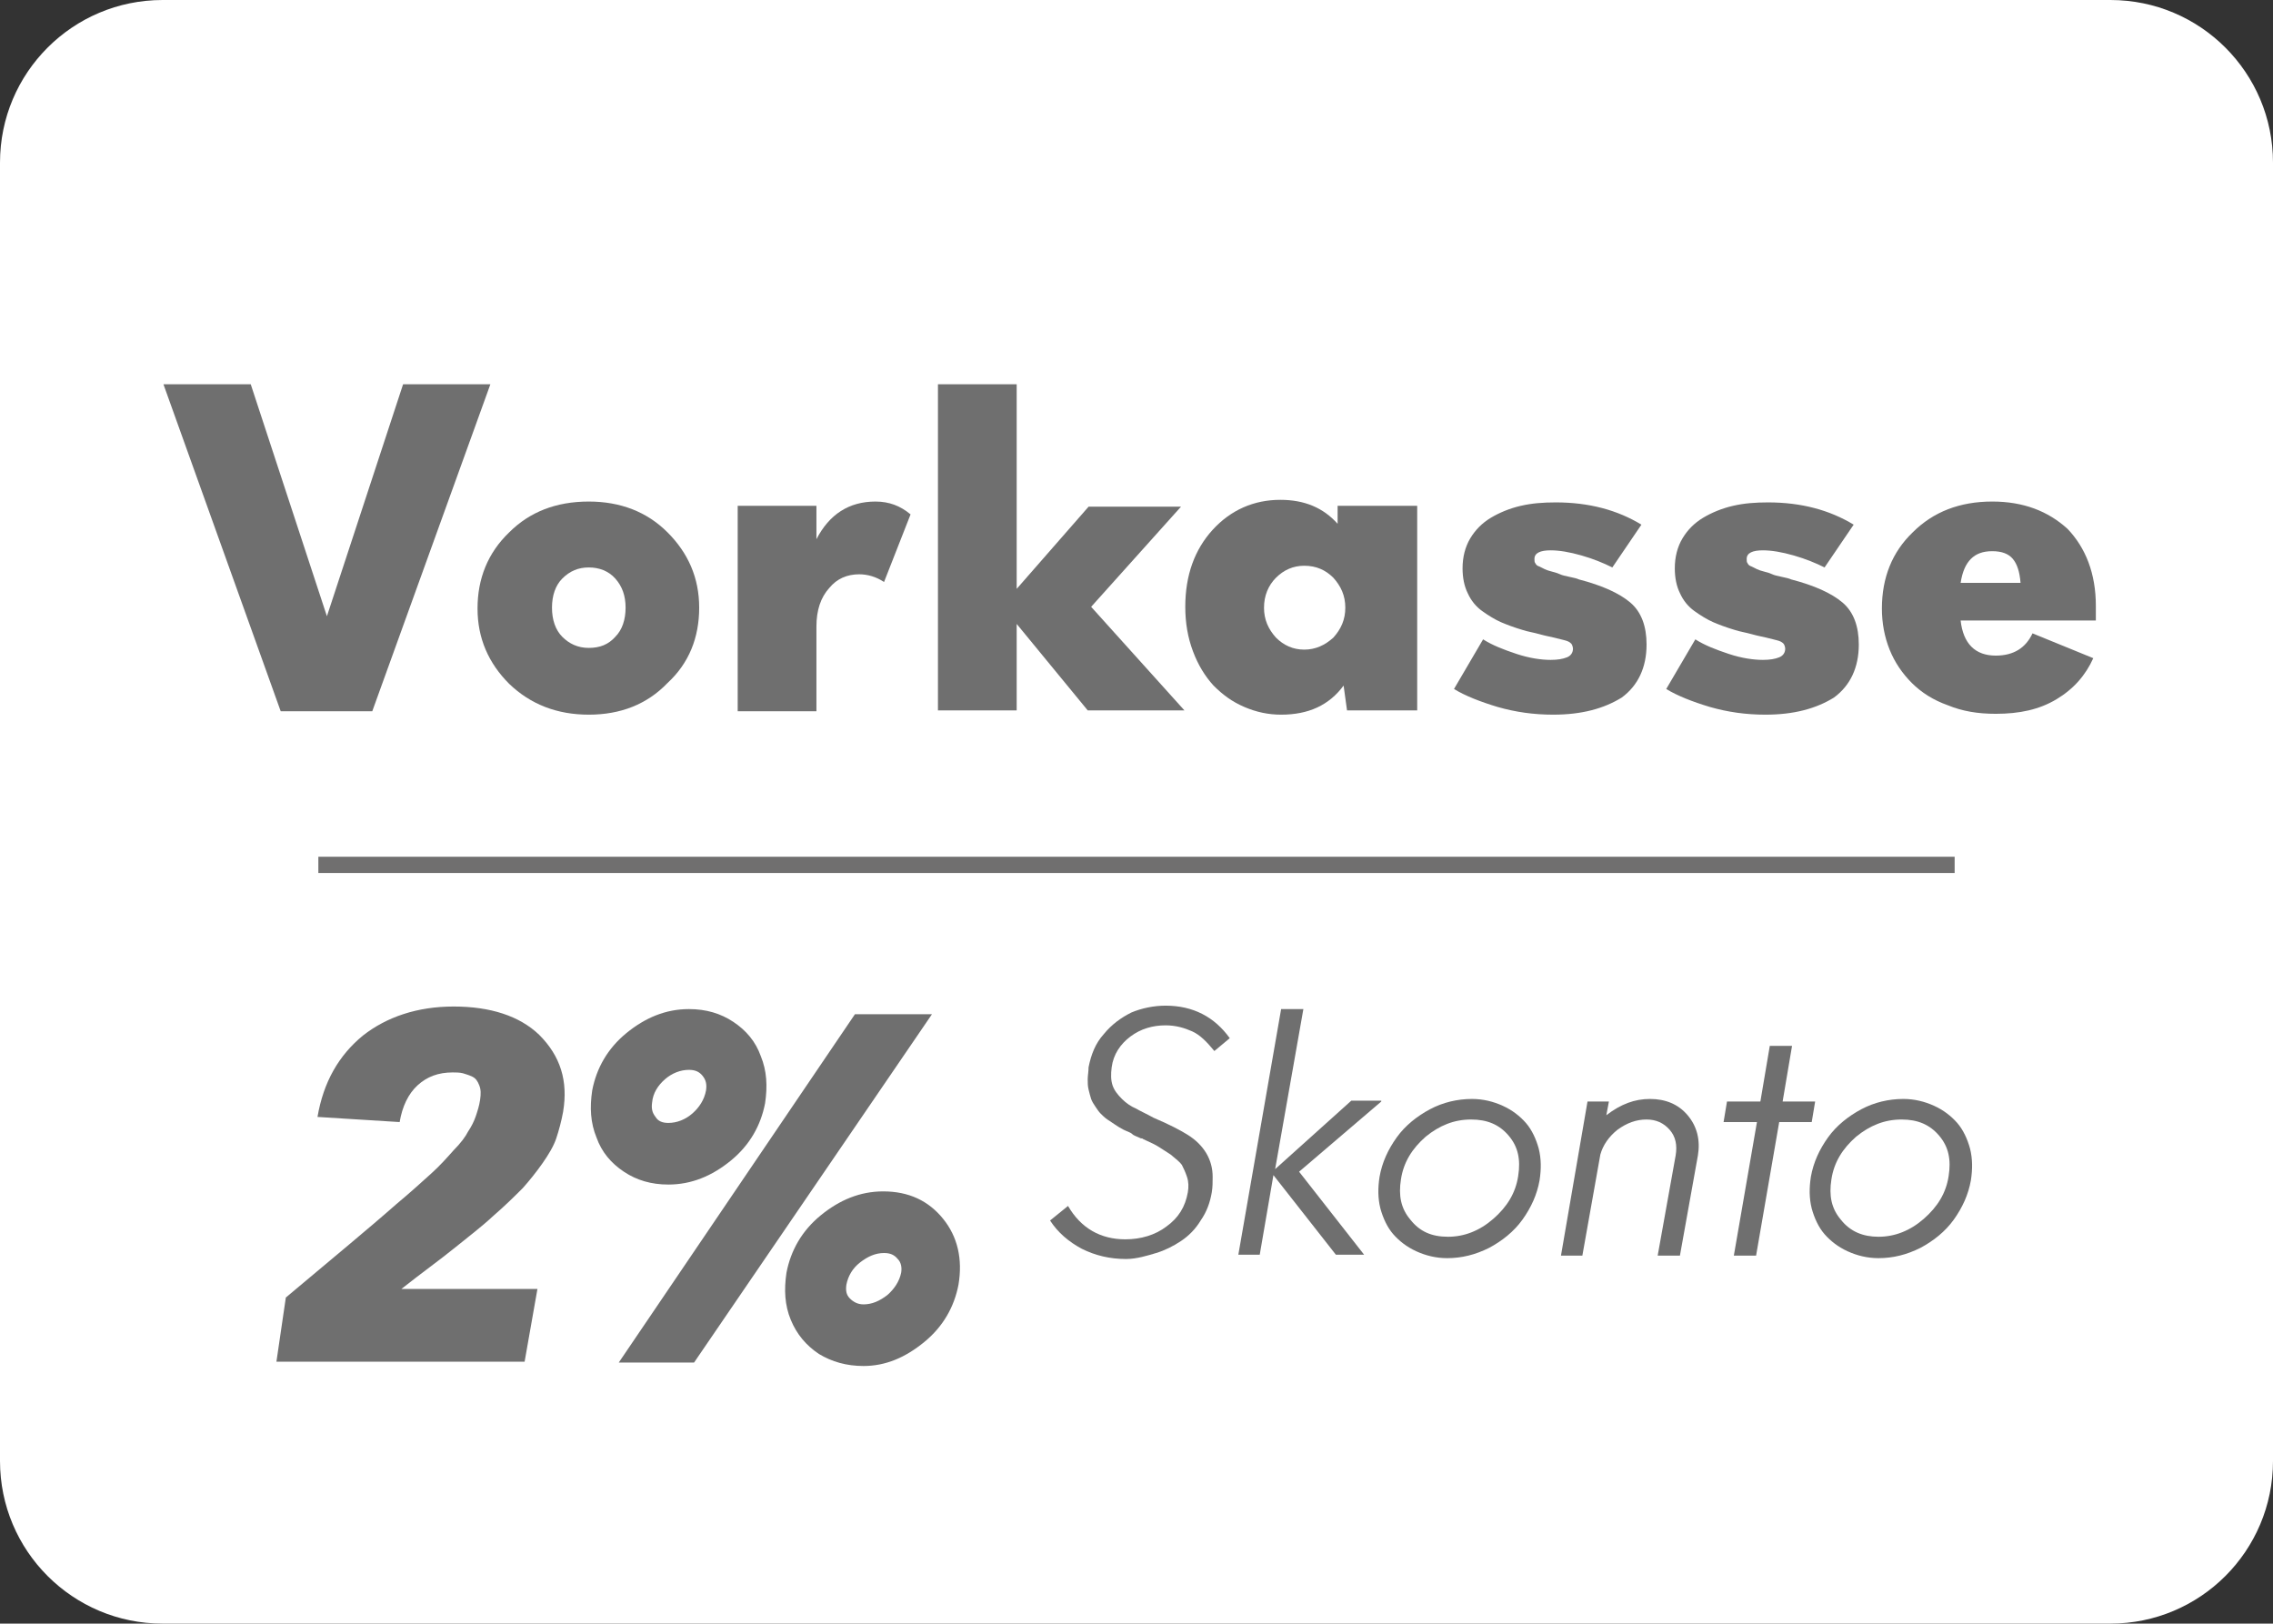 <?xml version="1.0" encoding="UTF-8"?>
<svg width="265.6" height="189.7" overflow="visible" version="1.2" viewBox="0 0 265.6 189.7" xml:space="preserve" xmlns="http://www.w3.org/2000/svg" xmlns:cc="http://creativecommons.org/ns#" xmlns:dc="http://purl.org/dc/elements/1.1/" xmlns:rdf="http://www.w3.org/1999/02/22-rdf-syntax-ns#"><rect x="0" y="0" width="265.6" height="189.7" fill="#333333" stroke="none"/>
<g transform="translate(-8.9,-46.9)">
	<path d="m255.5 236.6h-227.6c-10.5 0-19-8.5-19-19v-151.7c0-10.5 8.5-19 19-19h227.6c10.5 0 19 8.5 19 19v151.7c0 10.5-8.5 19-19 19z" fill="#fff"/>
	<g fill="#6f6f6f">
		<path d="m56 91.8h10.2l-13.8 38.2h-10.7l-13.7-38.2h10.2l8.9 27.1z"/>
		<path d="m77.7 130.4c-3.7 0-6.8-1.2-9.3-3.6-2.4-2.4-3.7-5.3-3.7-8.8s1.2-6.5 3.7-8.9c2.4-2.4 5.5-3.6 9.3-3.6 3.7 0 6.8 1.2 9.2 3.6s3.7 5.3 3.7 8.8-1.2 6.5-3.7 8.8c-2.4 2.5-5.5 3.7-9.2 3.7zm0-7.8c1.3 0 2.3-0.4 3.1-1.3 0.8-0.8 1.2-2 1.2-3.4s-0.4-2.5-1.2-3.4-1.9-1.3-3.1-1.3-2.2 0.4-3.1 1.3c-0.8 0.8-1.2 2-1.2 3.4s0.4 2.6 1.2 3.4 1.8 1.3 3.1 1.3z"/>
		<path d="m111.2 105.5c1.6 0 2.9 0.5 4.1 1.5l-3.1 7.9c-0.9-0.6-1.9-0.9-2.9-0.9-1.4 0-2.6 0.5-3.5 1.6-1 1.1-1.5 2.6-1.5 4.5v9.9h-9.2v-24h9.2v3.9c1.5-2.9 3.8-4.4 6.9-4.4z"/>
		<path d="m147.3 129.9h-11.3l-8.3-10.1v10.1h-9.2v-38.1h9.2v23.9l8.4-9.6h10.8l-10.5 11.7z"/>
		<path d="m165.3 106h9.2v23.9h-8.2l-0.4-2.9c-1.7 2.3-4.1 3.4-7.3 3.4-1.5 0-2.9-0.3-4.3-0.9s-2.5-1.4-3.6-2.5c-1-1.1-1.8-2.4-2.4-4s-0.9-3.3-0.9-5.2c0-3.7 1.1-6.7 3.2-9s4.8-3.5 7.9-3.5c2.8 0 5 0.9 6.7 2.8v-2.1zm-4 16.8c1.3 0 2.4-0.5 3.4-1.4 0.9-1 1.4-2.1 1.4-3.5s-0.5-2.5-1.4-3.5c-0.9-0.9-2-1.4-3.4-1.4-1.3 0-2.4 0.5-3.3 1.4s-1.4 2.1-1.4 3.5 0.5 2.5 1.4 3.5c0.9 0.9 2 1.4 3.3 1.4z"/>
		<path d="m190.4 130.4c-2.3 0-4.4-0.3-6.5-0.9-2-0.6-3.8-1.3-5.1-2.1l3.4-5.8c1.1 0.7 2.4 1.2 3.9 1.7s2.9 0.7 4 0.7c0.8 0 1.4-0.1 1.9-0.3s0.7-0.6 0.7-1c0-0.2-0.1-0.5-0.2-0.6-0.2-0.2-0.4-0.3-0.8-0.4l-1.2-0.3c-0.4-0.1-1-0.2-1.7-0.4s-1.4-0.3-2-0.5c-1-0.3-1.8-0.6-2.5-0.9s-1.5-0.8-2.2-1.3-1.3-1.2-1.7-2.1c-0.4-0.8-0.6-1.8-0.6-2.9 0-1.3 0.3-2.5 0.9-3.5s1.4-1.8 2.4-2.4 2.2-1.1 3.5-1.4 2.6-0.4 4.1-0.4c3.9 0 7.2 0.9 10 2.6l-3.4 5c-1-0.5-2.2-1-3.6-1.4s-2.6-0.6-3.6-0.6c-1.2 0-1.9 0.3-1.9 1 0 0.2 0 0.4 0.1 0.5 0.1 0.2 0.2 0.3 0.5 0.4l0.6 0.3c0.2 0.1 0.5 0.2 0.9 0.3s0.7 0.2 0.9 0.3 0.6 0.2 1.1 0.3 0.9 0.2 1.1 0.3c2.7 0.7 4.7 1.6 6 2.7s1.9 2.8 1.9 4.9c0 2.7-1 4.8-2.9 6.2-2.1 1.3-4.7 2-8 2z"/>
		<path d="m215.2 130.4c-2.3 0-4.4-0.3-6.5-0.9-2-0.6-3.8-1.3-5.1-2.1l3.4-5.8c1.1 0.7 2.4 1.2 3.9 1.7s2.9 0.7 4 0.7c0.8 0 1.4-0.1 1.9-0.3s0.7-0.6 0.7-1c0-0.2-0.1-0.5-0.2-0.6-0.2-0.2-0.4-0.3-0.8-0.4l-1.2-0.3c-0.4-0.1-1-0.2-1.7-0.4s-1.4-0.3-2-0.5c-1-0.3-1.8-0.6-2.5-0.9s-1.5-0.8-2.2-1.3-1.3-1.2-1.7-2.1c-0.4-0.8-0.6-1.8-0.6-2.9 0-1.3 0.3-2.5 0.9-3.5s1.4-1.8 2.4-2.4 2.2-1.1 3.5-1.4 2.6-0.4 4.1-0.4c3.9 0 7.2 0.9 10 2.6l-3.4 5c-1-0.5-2.2-1-3.6-1.4s-2.6-0.6-3.6-0.6c-1.2 0-1.9 0.3-1.9 1 0 0.2 0 0.4 0.1 0.5 0.1 0.2 0.2 0.3 0.5 0.4l0.6 0.3c0.2 0.1 0.5 0.2 0.9 0.3s0.7 0.2 0.9 0.3 0.6 0.2 1.1 0.3 0.9 0.2 1.1 0.3c2.7 0.7 4.7 1.6 6 2.7s1.9 2.8 1.9 4.9c0 2.7-1 4.8-2.9 6.2-2.1 1.3-4.7 2-8 2z"/>
		<path d="m253.8 117.7v1.7h-15.8c0.3 2.7 1.7 4.1 4.1 4.1 2.1 0 3.5-0.9 4.3-2.6l7.1 2.9c-0.9 2-2.3 3.6-4.3 4.8s-4.3 1.7-7.1 1.7c-2.1 0-3.9-0.3-5.6-1-1.7-0.6-3.1-1.5-4.2-2.6s-2-2.4-2.6-3.9-0.9-3.1-0.9-4.8c0-3.6 1.2-6.6 3.6-8.9 2.4-2.4 5.5-3.6 9.3-3.6 3.6 0 6.5 1.1 8.8 3.2 2.1 2.2 3.3 5.2 3.3 9zm-9.7-5.5c-0.5-0.6-1.3-0.9-2.4-0.9s-1.9 0.3-2.5 0.9-1 1.5-1.2 2.8h7c-0.1-1.3-0.4-2.2-0.9-2.8z"/>
	</g>
	<g fill="#6f6f6f">
		<path d="m140.5 194c-1.9 0-3.6-0.4-5.2-1.2-1.5-0.8-2.8-1.9-3.7-3.3l2.1-1.7c1.5 2.6 3.8 3.9 6.7 3.9 1.8 0 3.5-0.5 4.8-1.5 1.4-1 2.2-2.3 2.5-4 0.1-0.6 0.1-1.2-0.1-1.8s-0.4-1-0.6-1.4c-0.2-0.3-0.7-0.7-1.3-1.2-0.6-0.4-1.1-0.7-1.4-0.9s-0.9-0.5-1.8-0.9c-0.1-0.1-0.2-0.1-0.3-0.1-0.4-0.2-0.8-0.3-1-0.5s-0.6-0.3-1-0.5-0.7-0.4-1-0.6l-0.9-0.6c-0.3-0.2-0.6-0.5-0.8-0.7s-0.4-0.5-0.6-0.8-0.4-0.6-0.5-0.9-0.2-0.7-0.3-1.1-0.1-0.8-0.1-1.2 0.1-0.9 0.1-1.4c0.3-1.5 0.8-2.8 1.8-3.9 0.9-1.1 2-1.9 3.2-2.5 1.2-0.5 2.6-0.8 4-0.8 3.2 0 5.7 1.3 7.5 3.8l-1.8 1.5c-0.9-1.1-1.7-1.9-2.6-2.3s-1.9-0.7-3.1-0.7c-1.5 0-2.9 0.4-4.1 1.3s-2 2.1-2.2 3.6c-0.1 0.8-0.1 1.5 0.1 2.1s0.6 1.1 1.1 1.6 1.1 0.9 1.6 1.1c0.5 0.3 1.2 0.6 2.1 1.1 1.9 0.8 3.2 1.5 4 2 1.9 1.2 2.9 2.9 2.9 4.9 0 0.6 0 1.2-0.1 1.8-0.2 1.2-0.6 2.3-1.3 3.3-0.6 1-1.4 1.8-2.3 2.4s-1.9 1.1-2.9 1.4-2.3 0.7-3.5 0.7z"/>
		<path d="m170.3 175.6-9.6 8.2 7.6 9.7h-3.3l-7.3-9.3-1.6 9.3h-2.5l5-28.7h2.6l-3.3 18.7 8.9-8h3.5z"/>
		<path d="m178 193.9c-1.3 0-2.5-0.3-3.6-0.8s-2-1.2-2.7-2-1.2-1.9-1.5-3c-0.3-1.2-0.3-2.4-0.1-3.7 0.3-1.7 1-3.2 2-4.6s2.4-2.5 3.9-3.3 3.2-1.2 4.9-1.2c1.3 0 2.5 0.3 3.6 0.8s2 1.2 2.7 2 1.2 1.9 1.5 3c0.3 1.2 0.3 2.4 0.1 3.7-0.3 1.7-1 3.2-2 4.6s-2.4 2.5-3.9 3.3c-1.6 0.8-3.2 1.2-4.9 1.2zm0.1-2.5c1.9 0 3.7-0.7 5.3-2.1s2.6-3 2.9-5c0.3-1.9 0-3.4-1.1-4.7s-2.5-1.9-4.4-1.9c-2 0-3.7 0.7-5.3 2-1.6 1.4-2.6 3-2.9 5-0.3 1.9 0 3.4 1.1 4.7 1.1 1.4 2.5 2 4.4 2z"/>
		<path d="m201.7 175.3c1.8 0 3.3 0.6 4.4 1.9s1.5 2.9 1.2 4.7l-2.1 11.7h-2.6l2.1-11.7c0.2-1.2 0-2.2-0.7-3s-1.6-1.2-2.7-1.2c-1.2 0-2.3 0.4-3.4 1.2-1 0.8-1.7 1.8-2 2.9l-2.1 11.8h-2.5l3.1-18h2.5l-0.3 1.6c1.7-1.3 3.3-1.9 5.1-1.9z"/>
		<path d="m221 175.6-0.4 2.4h-3.8l-2.7 15.6h-2.6l2.7-15.6h-3.9l0.4-2.4h3.9l1.1-6.5h2.6l-1.1 6.5z"/>
		<path d="m228.4 193.9c-1.3 0-2.5-0.3-3.6-0.8s-2-1.2-2.7-2-1.2-1.9-1.5-3c-0.3-1.2-0.3-2.4-0.1-3.7 0.3-1.7 1-3.2 2-4.6s2.4-2.5 3.9-3.3 3.2-1.2 4.9-1.2c1.3 0 2.5 0.3 3.6 0.8s2 1.2 2.7 2 1.2 1.9 1.5 3c0.3 1.2 0.3 2.4 0.1 3.7-0.3 1.7-1 3.2-2 4.6s-2.4 2.5-3.9 3.3c-1.6 0.8-3.2 1.2-4.9 1.2zm0-2.5c1.9 0 3.7-0.7 5.3-2.1s2.6-3 2.9-5c0.3-1.9 0-3.4-1.1-4.7s-2.5-1.9-4.4-1.9c-2 0-3.7 0.7-5.3 2-1.6 1.4-2.6 3-2.9 5-0.3 1.9 0 3.4 1.1 4.7 1.1 1.4 2.6 2 4.4 2z"/>
	</g>
	<rect x="46.1" y="147" width="191.2" height="1.9" fill="#706f6f"/>
	<g fill="#6f6f6f">
		<path d="m74.7 176.8c-0.2 1.1-0.5 2.2-0.8 3.1s-0.9 1.9-1.6 2.9-1.5 2-2.3 2.9c-0.9 0.9-2 2-3.5 3.3-1.4 1.3-3 2.5-4.6 3.8s-3.7 2.8-6.1 4.7h15.9l-1.5 8.5h-29l1.1-7.5c3-2.5 5.5-4.6 7.4-6.2s3.8-3.2 5.5-4.7c1.8-1.5 3.1-2.7 4.1-3.6s1.8-1.8 2.6-2.7c0.8-0.8 1.4-1.6 1.7-2.2 0.4-0.6 0.7-1.2 0.9-1.8s0.4-1.2 0.5-1.9 0.1-1.2-0.1-1.7-0.4-0.8-0.8-1-0.8-0.3-1.1-0.4c-0.4-0.1-0.8-0.1-1.2-0.1-1.7 0-3 0.5-4.1 1.5s-1.8 2.5-2.1 4.3l-9.6-0.6c0.7-4.1 2.5-7.2 5.3-9.5 2.8-2.2 6.4-3.4 10.6-3.4 4.3 0 7.7 1.1 10 3.3 2.5 2.5 3.4 5.4 2.8 9z"/>
		<path d="m87 185.3c-2 0-3.7-0.5-5.2-1.5s-2.6-2.3-3.2-4c-0.7-1.7-0.8-3.5-0.5-5.5 0.5-2.6 1.8-4.9 4-6.7s4.6-2.8 7.3-2.8c2 0 3.7 0.5 5.2 1.5s2.6 2.3 3.2 4c0.7 1.7 0.8 3.5 0.5 5.5-0.5 2.6-1.8 4.9-4 6.7s-4.6 2.8-7.3 2.8zm-5.8 20.8 27.6-40.7h9l-27.8 40.7zm5.8-28c1 0 2-0.4 2.8-1.1s1.4-1.6 1.6-2.7c0.1-0.7 0-1.2-0.4-1.7s-0.9-0.7-1.6-0.7c-1 0-2 0.4-2.8 1.1s-1.4 1.6-1.5 2.7c-0.1 0.7 0 1.2 0.4 1.7 0.3 0.5 0.8 0.7 1.5 0.7zm22.8 28.4c-2 0-3.7-0.5-5.2-1.4-1.5-1-2.6-2.3-3.3-4s-0.8-3.5-0.5-5.5c0.5-2.6 1.8-4.9 4-6.7s4.6-2.8 7.3-2.8c3 0 5.3 1.1 7 3.2s2.3 4.7 1.8 7.7c-0.5 2.6-1.8 4.9-4 6.7s-4.5 2.8-7.1 2.8zm0-7.2c1 0 1.9-0.4 2.8-1.1 0.8-0.7 1.4-1.6 1.6-2.6 0.1-0.6 0-1.2-0.4-1.6-0.4-0.5-0.9-0.7-1.6-0.7-1 0-1.9 0.4-2.8 1.1s-1.4 1.6-1.6 2.6c-0.1 0.7 0 1.2 0.4 1.6s0.9 0.7 1.6 0.7z"/>
	</g>
</g>
</svg>

